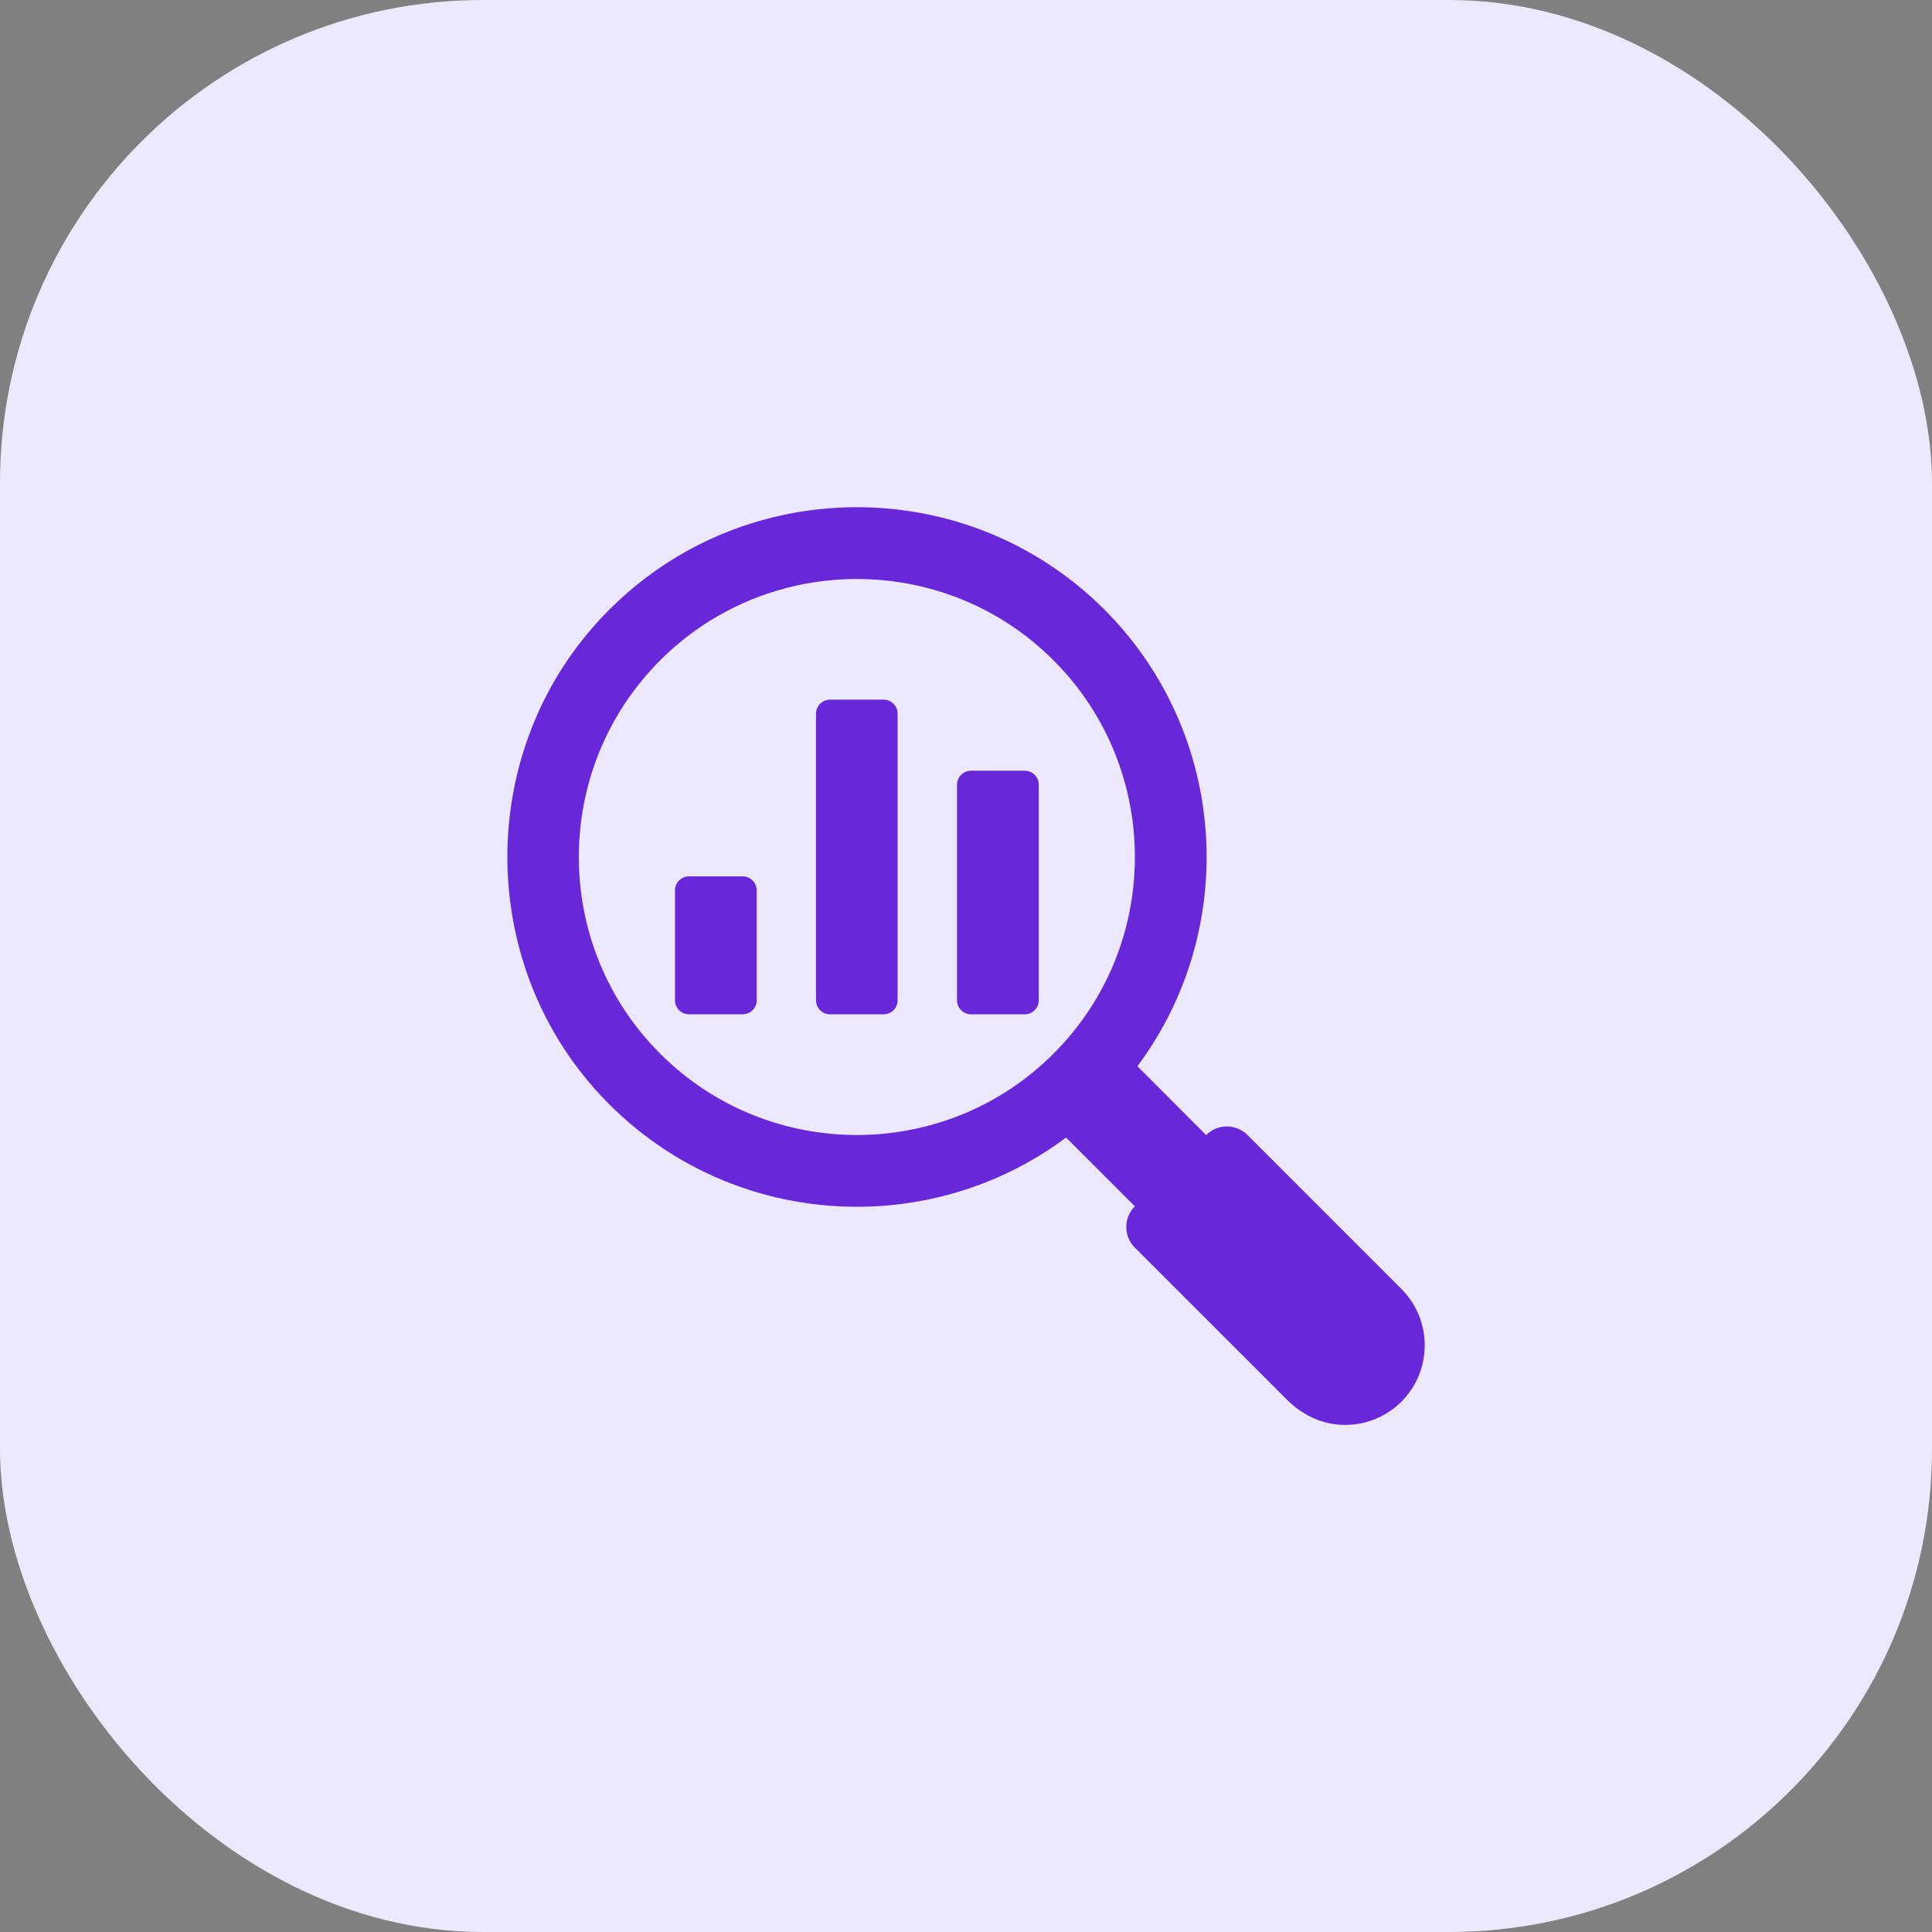 <svg xmlns="http://www.w3.org/2000/svg" width="48" height="48" viewBox="0 0 48 48" fill="none"><rect x="0" y="0" width="48" height="48" fill="#808080" stroke="none"/><rect width="48" height="48" rx="12" fill="#ECE9FE"></rect><g clip-path="url(#clip0_2017_17131)"><path d="M34.819 32.025L30.994 28.199C30.71 27.916 30.25 27.916 29.966 28.199L28.258 26.49C29.405 24.954 29.978 23.123 29.978 21.292C29.978 19.065 29.129 16.837 27.437 15.143C23.902 11.611 18.061 11.76 14.724 15.591C11.892 18.842 11.9 23.773 14.743 27.015C16.478 28.993 18.884 29.982 21.288 29.982C23.119 29.982 24.95 29.409 26.486 28.262L28.195 29.97C27.912 30.254 27.912 30.714 28.195 30.998L31.973 34.775C32.329 35.131 32.797 35.369 33.3 35.398C33.874 35.431 34.417 35.223 34.819 34.823C35.59 34.05 35.59 32.795 34.819 32.025ZM26.174 26.178C23.482 28.871 19.097 28.874 16.402 26.178C13.707 23.486 13.707 19.101 16.402 16.406C17.748 15.057 19.519 14.385 21.288 14.385C23.059 14.385 24.828 15.057 26.174 16.406C28.87 19.101 28.87 23.486 26.174 26.178Z" fill="#6927DA"></path><path d="M24.126 19.148H25.459C25.651 19.148 25.808 19.304 25.808 19.497V24.852C25.808 25.044 25.651 25.201 25.459 25.201H24.126C23.933 25.201 23.777 25.044 23.777 24.852V19.497C23.777 19.304 23.933 19.148 24.126 19.148Z" fill="#6927DA"></path><path d="M17.118 21.773H18.451C18.644 21.773 18.8 21.929 18.8 22.122V24.852C18.8 25.044 18.644 25.2 18.451 25.2H17.118C16.925 25.2 16.77 25.044 16.77 24.852V22.122C16.77 21.929 16.925 21.773 17.118 21.773Z" fill="#6927DA"></path><path d="M20.622 17.383H21.953C22.145 17.383 22.301 17.539 22.301 17.731V24.852C22.301 25.044 22.145 25.201 21.953 25.201H20.622C20.429 25.201 20.273 25.044 20.273 24.852V17.731C20.273 17.539 20.429 17.383 20.622 17.383Z" fill="#6927DA"></path></g><defs><clipPath id="clip0_2017_17131"><rect width="24" height="24" fill="white" transform="translate(12 12)"></rect></clipPath></defs></svg>